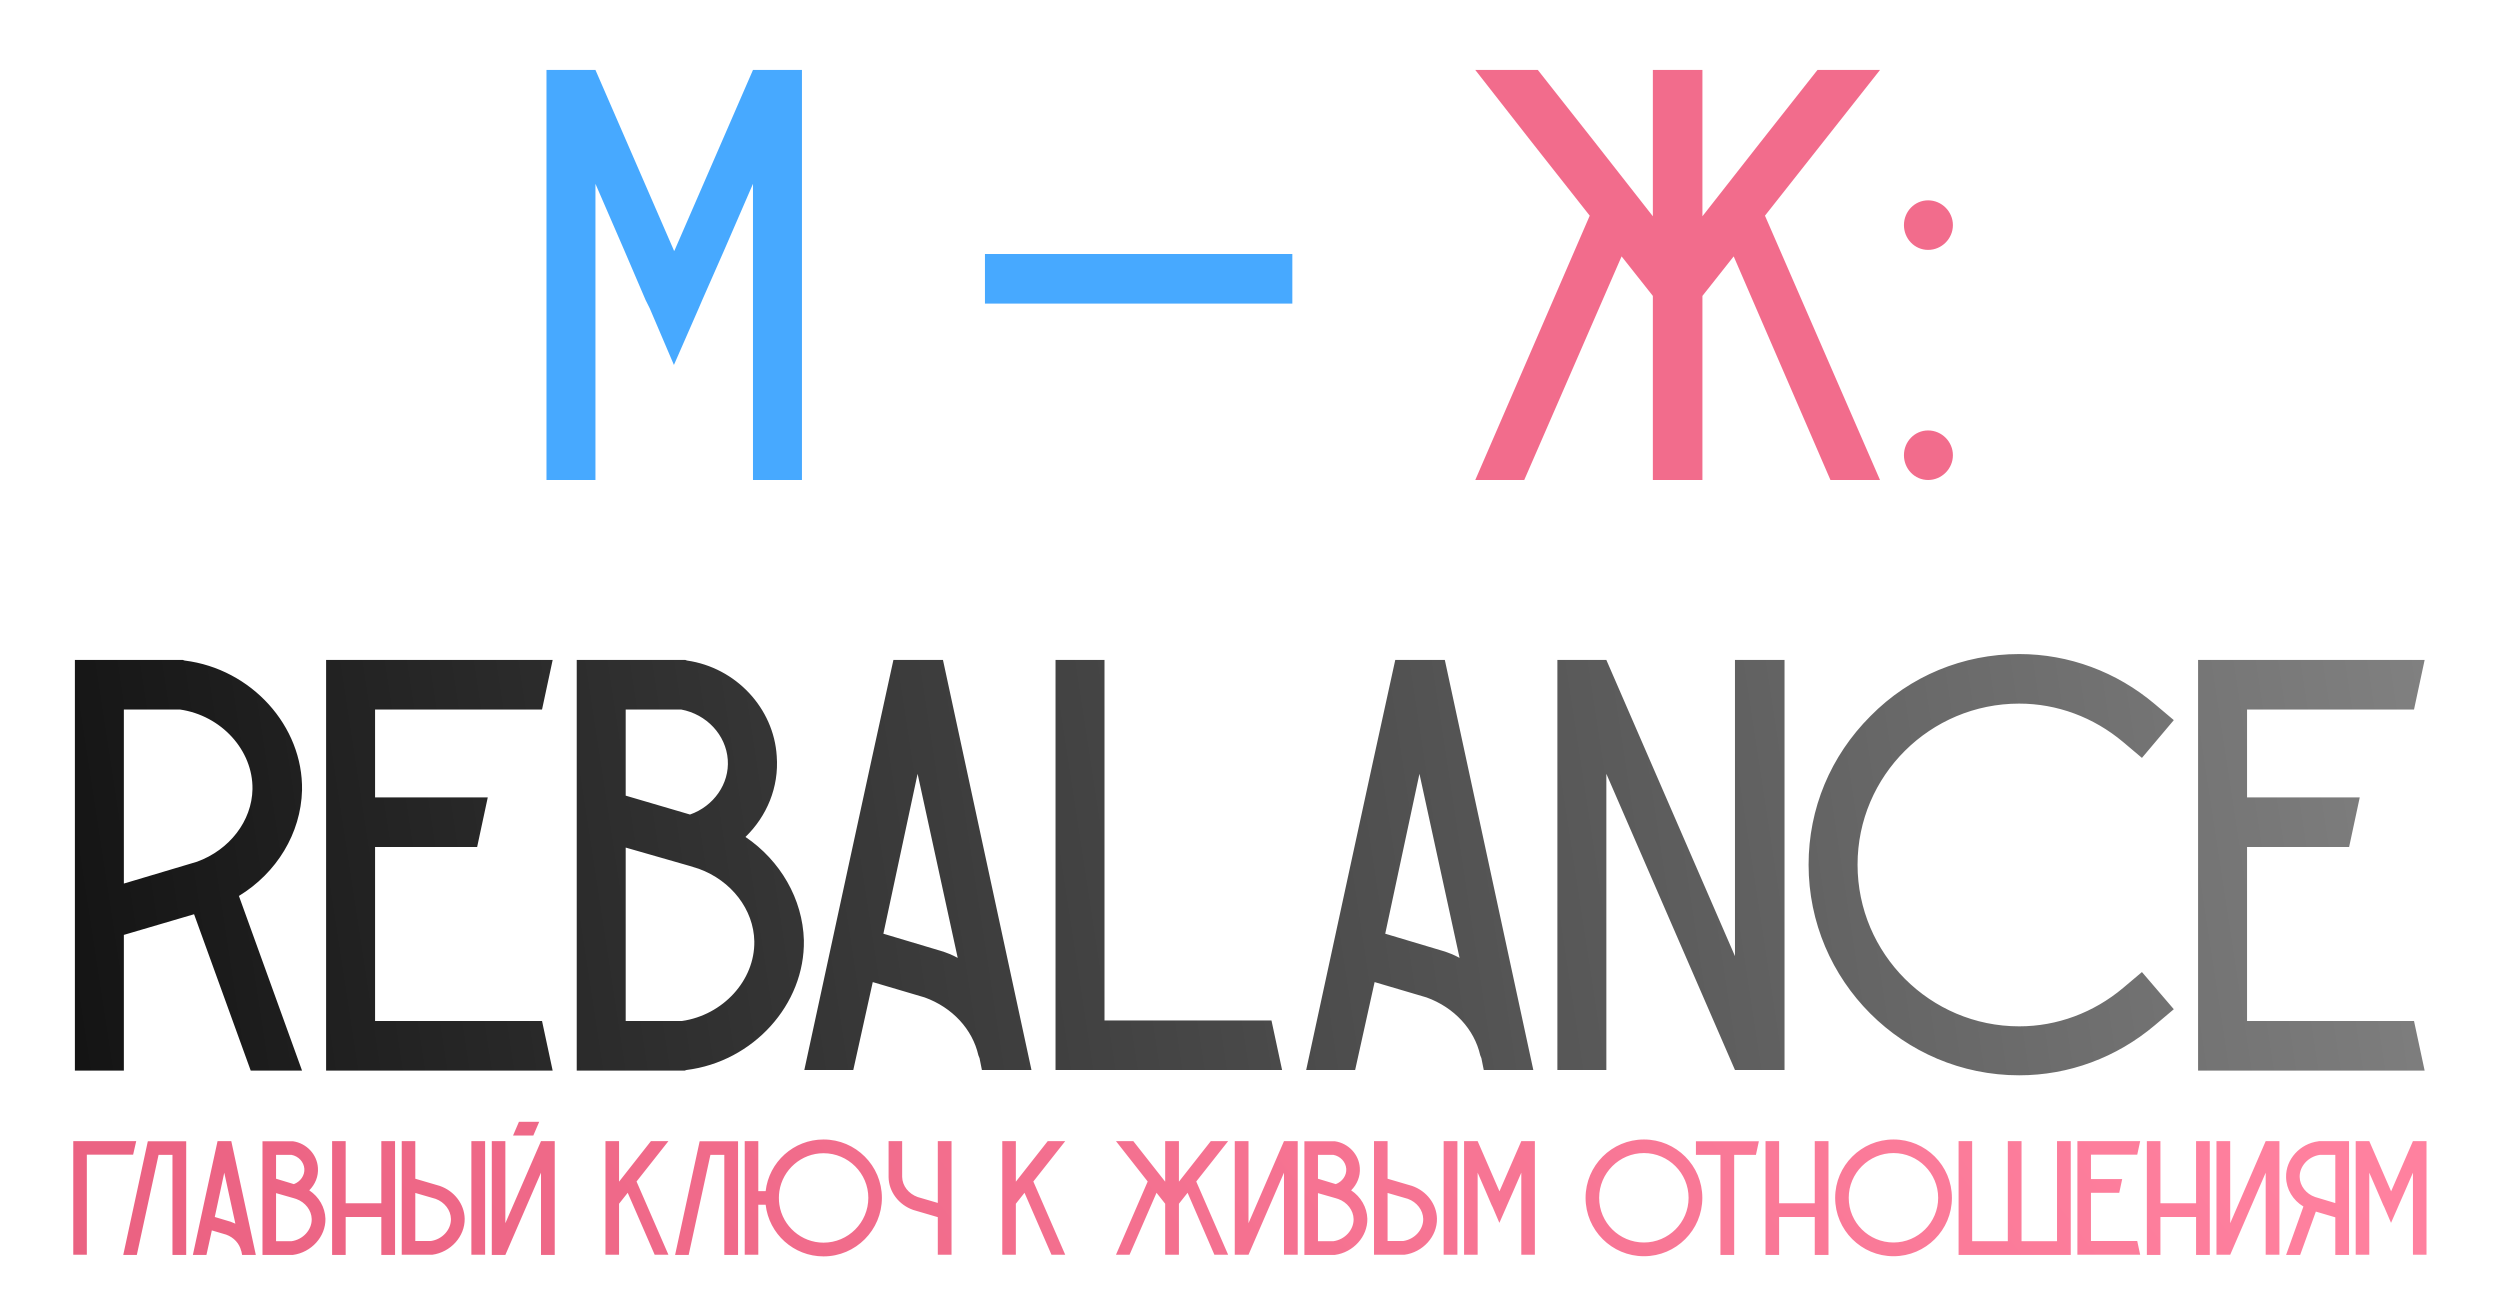 <?xml version="1.0" encoding="UTF-8"?> <svg xmlns="http://www.w3.org/2000/svg" width="250" height="129" viewBox="0 0 250 129" fill="none"> <path d="M75.298 6.995H80.195V48H75.298V18.382L72.407 25.049L70.224 30.005L69.87 30.831L67.392 36.495L64.973 30.831L64.56 30.005L62.436 25.049L59.545 18.382V48H54.648V6.995H59.545L67.392 25.049V25.108L67.451 25.049L75.298 6.995ZM129.234 30.359H98.495V25.403H129.234V30.359Z" fill="#47A9FF"></path> <path d="M7.489 65.995H18.286L18.463 66.054C25.13 66.88 30.322 72.603 30.204 79.034C30.086 83.341 27.667 87.294 23.891 89.595L30.204 107.059H25.071L19.407 91.424L12.386 93.489V107.059H7.489V65.995ZM12.386 70.951V88.356L19.702 86.173C22.947 84.993 25.189 82.102 25.248 78.916C25.307 75.022 22.121 71.541 17.991 70.951H12.386ZM54.204 102.103C54.558 103.755 54.912 105.407 55.266 107.059H32.61V65.995H55.266C54.912 67.647 54.558 69.299 54.204 70.951H37.507V79.742H48.776C48.422 81.394 48.068 83.046 47.714 84.698H37.507V102.103H54.204ZM74.547 83.695C78.028 86.055 80.27 89.89 80.388 94.02C80.506 100.451 75.314 106.174 68.647 107L68.47 107.059H57.673V65.995H68.529L68.706 66.054C73.603 66.762 77.379 70.833 77.674 75.612C77.91 78.739 76.671 81.63 74.547 83.695ZM62.57 70.951V79.565L69.001 81.453C71.361 80.627 72.954 78.385 72.777 75.966C72.6 73.488 70.653 71.423 68.116 70.951H62.57ZM68.175 102.103C72.305 101.513 75.491 98.032 75.432 94.138C75.373 90.952 73.131 88.061 69.886 86.881L68.942 86.586L62.57 84.757V102.103H68.175ZM94.297 65.995C97.247 79.683 100.197 93.371 103.147 107H98.191L97.955 105.82L97.837 105.525C97.247 102.929 95.241 100.746 92.468 99.743L87.276 98.209L85.329 107H80.432C83.382 93.371 86.332 79.683 89.341 65.995H94.297ZM94.061 95.082C94.651 95.259 95.241 95.495 95.772 95.79C94.415 89.654 93.117 83.518 91.76 77.382C90.639 82.692 89.459 88.061 88.338 93.371L94.061 95.082ZM127.147 102.044C127.501 103.696 127.855 105.348 128.209 107H105.553V65.995H110.45V102.044H127.147ZM144.482 65.995C147.432 79.683 150.382 93.371 153.332 107H148.376L148.14 105.82L148.022 105.525C147.432 102.929 145.426 100.746 142.653 99.743L137.461 98.209L135.514 107H130.617C133.567 93.371 136.517 79.683 139.526 65.995H144.482ZM144.246 95.082C144.836 95.259 145.426 95.495 145.957 95.79C144.6 89.654 143.302 83.518 141.945 77.382C140.824 82.692 139.644 88.061 138.523 93.371L144.246 95.082ZM155.738 65.995H160.635L173.497 95.613V65.995H178.453V107H173.497L160.635 77.382V107H155.738V65.995ZM215.492 102.516C211.657 105.761 206.878 107.531 201.922 107.531C190.299 107.531 180.859 98.091 180.859 86.468C180.859 80.863 183.042 75.612 187.054 71.6C191.007 67.588 196.317 65.405 201.922 65.405C206.878 65.405 211.657 67.175 215.492 70.42L217.38 72.013L214.194 75.789L212.306 74.196C209.356 71.718 205.698 70.361 201.922 70.361C193.013 70.361 185.756 77.559 185.756 86.468C185.756 95.377 193.013 102.634 201.922 102.634C205.698 102.634 209.356 101.277 212.306 98.799L214.194 97.206L217.38 100.923L215.492 102.516ZM241.402 102.103C241.756 103.755 242.11 105.407 242.464 107.059H219.808V65.995H242.464C242.11 67.647 241.756 69.299 241.402 70.951H224.705V79.742H235.974C235.62 81.394 235.266 83.046 234.912 84.698H224.705V102.103H241.402Z" fill="url(#paint0_linear_1098_421)"></path> <path d="M188.001 6.995C184.166 11.833 180.331 16.73 176.496 21.568L188.001 48H183.045L173.369 25.639L170.242 29.592V48H165.286V29.592L162.159 25.639L152.424 48H147.527L158.973 21.568C155.138 16.73 151.303 11.833 147.527 6.995H153.781C157.616 11.833 161.451 16.73 165.286 21.627V6.995H170.242V21.627C174.077 16.73 177.912 11.833 181.747 6.995H188.001ZM192.813 43.044C194.17 43.044 195.291 44.165 195.291 45.522C195.291 46.879 194.17 48 192.813 48C191.456 48 190.394 46.879 190.394 45.522C190.394 44.165 191.456 43.044 192.813 43.044ZM192.813 20.034C194.17 20.034 195.291 21.155 195.291 22.512C195.291 23.869 194.17 24.99 192.813 24.99C191.456 24.99 190.394 23.869 190.394 22.512C190.394 21.155 191.456 20.034 192.813 20.034Z" fill="#F26C8C"></path> <path d="M7.327 114.112H13.622C13.524 114.57 13.41 115.011 13.312 115.469H8.684V125.476H7.327V114.112ZM14.794 114.128H18.62V125.492H17.247V115.485H15.857L13.682 125.492H12.325L14.778 114.145L14.794 114.128ZM23.129 114.112C23.947 117.905 24.765 121.699 25.582 125.492H24.209L24.143 125.149L24.11 125.067C23.947 124.364 23.391 123.743 22.622 123.465L21.184 123.04L20.644 125.492H19.287C20.105 121.699 20.922 117.905 21.756 114.112H23.129ZM23.064 122.173C23.227 122.238 23.391 122.304 23.538 122.369C23.162 120.669 22.802 118.968 22.426 117.268C22.116 118.739 21.789 120.227 21.478 121.699L23.064 122.173ZM30.925 119.034C31.89 119.671 32.511 120.734 32.544 121.879C32.577 123.661 31.138 125.247 29.29 125.492H29.241H26.249V114.128H29.258H29.306C30.664 114.325 31.71 115.453 31.792 116.777C31.857 117.644 31.514 118.445 30.925 119.034ZM27.606 115.485V117.873L29.388 118.412C30.042 118.167 30.484 117.546 30.435 116.875C30.386 116.189 29.846 115.616 29.143 115.485H27.606ZM29.159 124.119C30.304 123.955 31.187 122.991 31.171 121.911C31.154 121.028 30.533 120.227 29.634 119.9L29.372 119.818L27.606 119.312V124.119H29.159ZM38.133 114.112H39.506V125.492H38.133V121.699H34.568V125.492H33.211V114.112H34.568V120.325H38.133V114.112ZM46.468 121.862C46.501 123.645 45.062 125.231 43.214 125.476H43.165H40.173V114.112H41.53V117.873L43.983 118.592C45.438 119.099 46.435 120.407 46.468 121.862ZM45.094 121.895C45.078 121.012 44.457 120.211 43.557 119.884L41.53 119.295V124.102H43.083C44.228 123.939 45.111 122.974 45.094 121.895ZM48.512 114.112V125.476H47.138V114.112H48.512ZM54.1 114.112H55.474V125.492H54.1V117.268L50.536 125.492H49.179V114.112H50.536V122.32L54.1 114.112ZM51.893 112.183H53.92L53.332 113.556H51.304L51.893 112.183ZM66.843 114.112C65.78 115.453 64.717 116.81 63.654 118.151L66.843 125.476H65.469L62.772 119.279L61.905 120.374V125.476H60.548V114.112H61.905V118.167C62.968 116.81 64.031 115.453 65.093 114.112H66.843ZM69.979 114.128H73.805V125.492H72.431V115.485H71.041L68.867 125.492H67.51L69.962 114.145L69.979 114.128ZM82.353 113.948C85.574 113.948 88.19 116.565 88.19 119.786C88.19 123.007 85.574 125.639 82.353 125.639C79.361 125.639 76.892 123.383 76.565 120.473H75.829V125.476H74.472V114.112H75.829V119.115H76.565C76.892 116.205 79.361 113.948 82.353 113.948ZM82.353 124.266C84.822 124.266 86.833 122.255 86.833 119.786C86.833 117.333 84.822 115.322 82.353 115.322C80.129 115.322 78.265 116.973 77.938 119.115C77.905 119.328 77.889 119.557 77.889 119.786C77.889 120.031 77.905 120.26 77.938 120.473C78.265 122.615 80.129 124.266 82.353 124.266ZM93.78 114.112H95.154V125.476H93.78V121.715L91.328 120.996C89.872 120.489 88.875 119.164 88.859 117.709V114.112H90.216V117.644C90.216 117.66 90.216 117.677 90.216 117.693C90.232 118.576 90.853 119.377 91.769 119.704L93.78 120.293V114.112ZM106.523 114.112C105.46 115.453 104.397 116.81 103.334 118.151L106.523 125.476H105.149L102.451 119.279L101.585 120.374V125.476H100.228V114.112H101.585V118.167C102.648 116.81 103.711 115.453 104.773 114.112H106.523ZM122.814 114.112C121.751 115.453 120.688 116.81 119.625 118.151L122.814 125.476H121.44L118.759 119.279L117.892 120.374V125.476H116.518V120.374L115.652 119.279L112.954 125.476H111.597L114.769 118.151C113.706 116.81 112.643 115.453 111.597 114.112H113.33C114.393 115.453 115.456 116.81 116.518 118.167V114.112H117.892V118.167C118.955 116.81 120.018 115.453 121.08 114.112H122.814ZM128.399 114.112H129.772V125.476H128.399V117.268L124.85 125.476H123.477V114.112H124.85V122.32L128.399 114.112ZM135.115 119.034C136.08 119.671 136.701 120.734 136.734 121.879C136.767 123.661 135.328 125.247 133.48 125.492H133.431H130.439V114.128H133.447H133.496C134.854 114.325 135.9 115.453 135.982 116.777C136.047 117.644 135.704 118.445 135.115 119.034ZM131.796 115.485V117.873L133.578 118.412C134.232 118.167 134.674 117.546 134.625 116.875C134.576 116.189 134.036 115.616 133.333 115.485H131.796ZM133.349 124.119C134.494 123.955 135.377 122.991 135.361 121.911C135.344 121.028 134.723 120.227 133.824 119.9L133.562 119.818L131.796 119.312V124.119H133.349ZM143.696 121.862C143.729 123.645 142.29 125.231 140.442 125.476H140.393H137.401V114.112H138.758V117.873L141.211 118.592C142.666 119.099 143.663 120.407 143.696 121.862ZM142.322 121.895C142.306 121.012 141.685 120.211 140.785 119.884L138.758 119.295V124.102H140.311C141.456 123.939 142.339 122.974 142.322 121.895ZM145.74 114.112V125.476H144.366V114.112H145.74ZM152.13 114.112H153.487V125.476H152.13V117.268L151.328 119.115L150.723 120.489L150.625 120.718L149.938 122.287L149.268 120.718L149.154 120.489L148.565 119.115L147.764 117.268V125.476H146.407V114.112H147.764L149.938 119.115V119.132L149.955 119.115L152.13 114.112ZM170.233 119.786C170.233 123.007 167.617 125.623 164.395 125.623C161.174 125.623 158.558 123.007 158.558 119.786C158.558 116.565 161.174 113.948 164.395 113.948C167.617 113.948 170.233 116.565 170.233 119.786ZM168.859 119.786C168.859 117.317 166.848 115.306 164.395 115.306C161.926 115.306 159.915 117.317 159.915 119.786C159.915 122.255 161.926 124.25 164.395 124.25C166.848 124.25 168.859 122.255 168.859 119.786ZM169.592 114.128H175.887C175.789 114.586 175.691 115.028 175.593 115.485H173.418V125.492H172.045V115.485H169.592V114.128ZM181.476 114.112H182.849V125.492H181.476V121.699H177.911V125.492H176.554V114.112H177.911V120.325H181.476V114.112ZM195.191 119.786C195.191 123.007 192.574 125.623 189.353 125.623C186.132 125.623 183.516 123.007 183.516 119.786C183.516 116.565 186.132 113.948 189.353 113.948C192.574 113.948 195.191 116.565 195.191 119.786ZM193.817 119.786C193.817 117.317 191.806 115.306 189.353 115.306C186.884 115.306 184.873 117.317 184.873 119.786C184.873 122.255 186.884 124.25 189.353 124.25C191.806 124.25 193.817 122.255 193.817 119.786ZM205.702 114.112H207.076V125.492H195.859V114.112H197.216V124.119H200.781V114.112H202.154V124.119H205.702V114.112ZM213.724 124.102C213.822 124.56 213.92 125.018 214.018 125.476H207.739V114.112H214.018C213.92 114.57 213.822 115.028 213.724 115.469H209.096V117.905H212.219C212.121 118.363 212.023 118.821 211.925 119.279H209.096V124.102H213.724ZM219.607 114.112H220.98V125.492H219.607V121.699H216.042V125.492H214.685V114.112H216.042V120.325H219.607V114.112ZM226.569 114.112H227.942V125.476H226.569V117.268L223.02 125.476H221.647V114.112H223.02V122.32L226.569 114.112ZM231.896 114.112H234.904V125.492H233.531V121.732L231.585 121.159L230.015 125.492H228.609L230.342 120.652C229.296 120.031 228.625 118.919 228.609 117.726C228.56 115.943 229.999 114.357 231.846 114.128L231.896 114.112ZM233.531 120.309V115.485H231.994C230.833 115.649 229.95 116.614 229.966 117.693C229.982 118.576 230.604 119.393 231.519 119.704L233.531 120.309ZM241.294 114.112H242.651V125.476H241.294V117.268L240.493 119.115L239.888 120.489L239.79 120.718L239.103 122.287L238.432 120.718L238.318 120.489L237.729 119.115L236.928 117.268V125.476H235.571V114.112H236.928L239.103 119.115V119.132L239.119 119.115L241.294 114.112Z" fill="url(#paint1_linear_1098_421)"></path> <defs> <linearGradient id="paint0_linear_1098_421" x1="250" y1="-1.16593e-05" x2="-11.191" y2="39.988" gradientUnits="userSpaceOnUse"> <stop stop-color="#888888"></stop> <stop offset="1" stop-color="#101010"></stop> </linearGradient> <linearGradient id="paint1_linear_1098_421" x1="233.257" y1="112.476" x2="82.334" y2="227.404" gradientUnits="userSpaceOnUse"> <stop stop-color="#FF819F"></stop> <stop offset="1" stop-color="#EA6181"></stop> </linearGradient> </defs> </svg> 